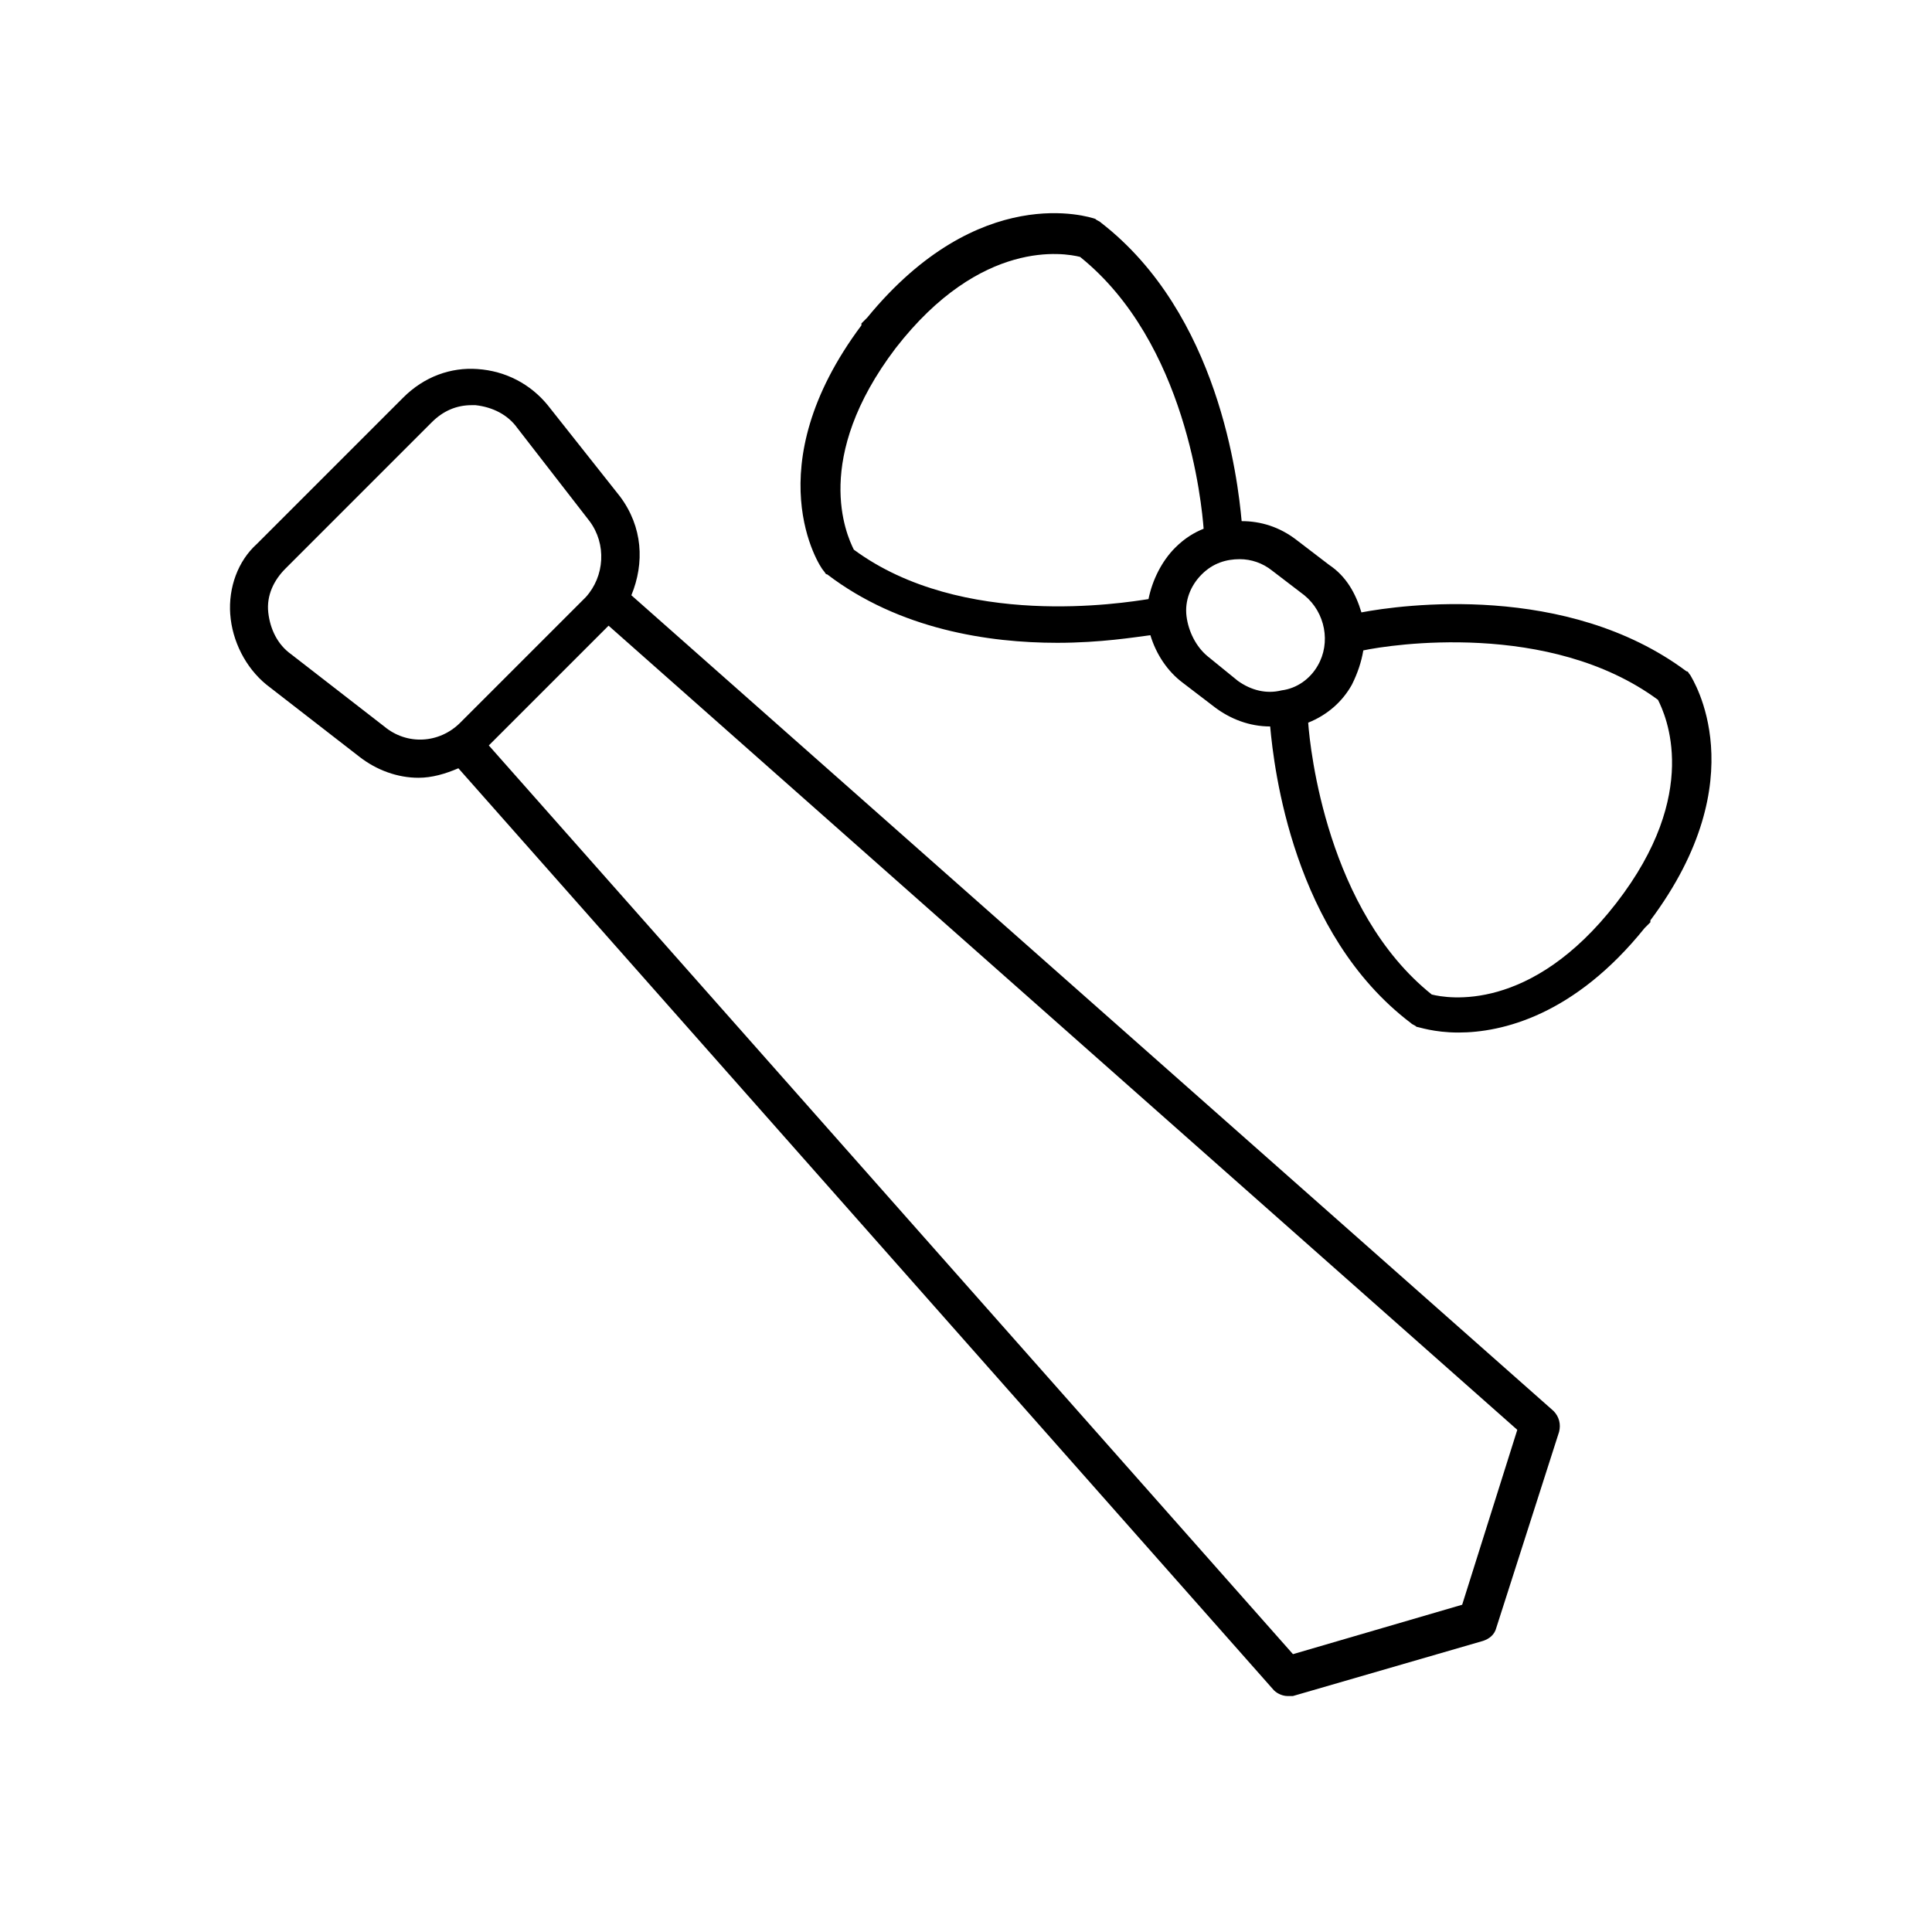 <?xml version="1.0" encoding="UTF-8"?>
<!-- Uploaded to: ICON Repo, www.iconrepo.com, Generator: ICON Repo Mixer Tools -->
<svg fill="#000000" width="800px" height="800px" version="1.1" viewBox="144 144 512 512" xmlns="http://www.w3.org/2000/svg">
 <g>
  <path d="m205.02 306.79c0.504 7.055 4.031 14.105 9.574 18.641l24.688 19.145c4.535 3.527 10.078 5.543 15.617 5.543 3.527 0 7.055-1.008 10.578-2.519l216.13 244.35c1.008 1.008 2.519 1.512 3.527 1.512h1.512l50.383-14.609c1.512-0.504 3.023-1.512 3.527-3.527l16.625-51.891c0.504-2.016 0-4.031-1.512-5.543l-244.35-216.14c3.527-8.566 3.023-18.137-3.023-26.199l-19.145-24.18c-4.535-5.543-11.082-9.07-18.641-9.574-7.055-0.504-14.105 2.016-19.648 7.559l-38.793 38.793c-5.039 4.535-7.559 11.59-7.055 18.641zm326.47 262.48-44.84 13.098-213.11-240.82 31.738-31.738 240.82 213.11zm-311.86-274.57 38.793-38.793c3.023-3.023 6.551-4.535 10.578-4.535h1.008c4.535 0.504 8.566 2.519 11.082 6.047l19.145 24.688c4.535 6.047 4.031 14.609-1.008 20.152l-33.25 33.25c-5.543 5.543-14.105 6.047-20.152 1.008l-24.688-19.145c-3.527-2.519-5.543-6.551-6.047-11.082-0.496-4.539 1.52-8.566 4.539-11.59z"/>
  <path d="m504.79 306.29c-1.512-5.039-4.031-9.574-8.566-12.594l-8.566-6.551c-4.535-3.527-9.574-5.039-14.609-5.039-1.008-11.082-6.047-54.914-37.281-79.098-0.504-0.504-1.008-0.504-1.512-1.008-1.512-0.504-30.73-10.078-60.457 26.199l-1.512 1.512v0.504c-28.215 37.785-11.082 63.984-10.078 64.992 0.504 0.504 0.504 1.008 1.008 1.008 19.145 14.609 42.824 18.137 60.961 18.137 11.586 0 20.656-1.512 24.688-2.016 1.512 5.039 4.535 9.574 8.566 12.594l8.566 6.551c4.031 3.023 9.07 5.039 14.609 5.039 1.008 11.082 6.047 54.914 37.281 78.594 0.504 0.504 1.008 0.504 1.512 1.008 0.504 0 4.535 1.512 11.082 1.512 11.586 0 30.73-4.535 49.375-27.711l1.512-1.512v-0.504c28.215-37.785 11.082-63.984 10.578-64.992-0.504-0.504-0.504-1.008-1.008-1.008-31.734-23.676-75.566-17.633-86.148-15.617zm-49.371-17.129c-3.527 3.527-6.047 8.566-7.055 13.602-6.551 1.008-49.375 8.062-78.09-13.098-2.016-4.031-11.082-24.184 11.082-53.402 22.672-29.223 44.84-25.191 48.871-24.184 28.215 22.672 32.242 65.496 32.746 72.043-2.516 1.008-5.035 2.519-7.555 5.039zm8.562 28.719c-3.023-2.519-5.039-6.551-5.543-10.578-0.504-4.031 1.008-8.062 4.031-11.082 3.023-3.023 6.551-4.031 10.078-4.031 3.023 0 6.047 1.008 8.566 3.023l8.566 6.551c5.543 4.535 7.055 12.594 3.527 18.641-2.016 3.527-5.543 6.047-9.574 6.551-4.031 1.008-8.062 0-11.586-2.519zm108.32 65.492c-22.672 29.223-44.84 25.191-48.871 24.184-27.711-22.168-32.242-64.992-32.746-72.043 5.039-2.016 9.07-5.543 11.586-10.078 1.512-3.023 2.519-6.047 3.023-9.07 7.055-1.512 49.375-8.062 78.09 13.098 2.019 4.035 11.59 24.691-11.082 53.91z"/>
 </g>
</svg>